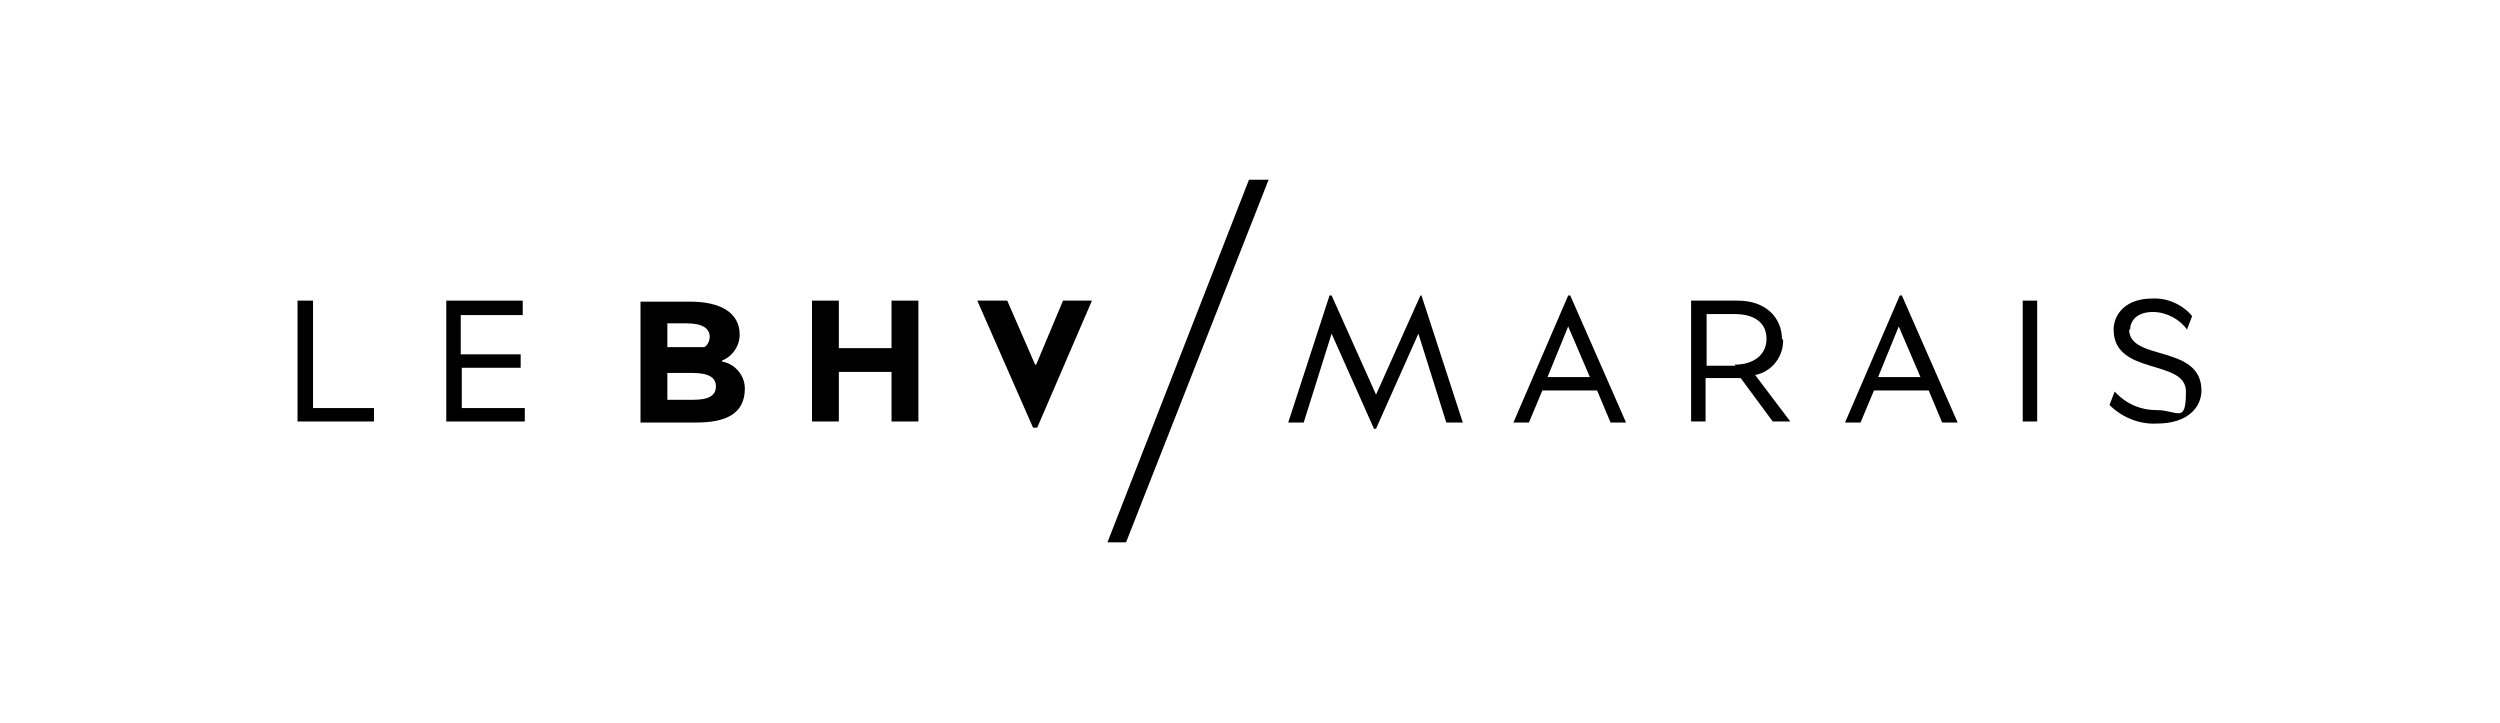 <?xml version="1.0" encoding="UTF-8"?>
<svg xmlns="http://www.w3.org/2000/svg" version="1.1" viewBox="0 0 242 70">
  <!-- Generator: Adobe Illustrator 28.6.0, SVG Export Plug-In . SVG Version: 1.2.0 Build 709)  -->
  <g>
    <g id="Layer_1">
      <g>
        <path id="Path_2" d="M28.8,29.1v11.7h7.4v-1.3h-5.9v-10.4h-1.4Z"/>
        <path id="Path_3" d="M44.6,35.6h5.8v-1.3h-5.8v-3.8h6v-1.4h-7.4v11.7h7.6v-1.3h-6.1v-3.9Z"/>
        <path id="Path_4" d="M86.3,33.7h-5.1v-4.6h-2.6v11.7h2.6v-4.8h5.1v4.8h2.6v-11.7h-2.6v4.6Z"/>
        <path id="Path_5" d="M102.9,29.1l-2.6,6.2h-.1l-2.7-6.2h-2.9l5.4,12.3h.4l5.3-12.3h-2.8Z"/>
        <path id="Path_6" d="M120.9,17.4l-13.7,35.1h1.8l13.8-35.1h-1.9Z"/>
        <path id="Path_7" d="M137.5,28.6l-4.3,9.6h0l-4.3-9.6h-.2l-4,12.3h1.5l2.7-8.6h0l4.1,9.2h.2l4.1-9.2h0l2.7,8.6h1.6l-4-12.3h-.2Z"/>
        <path id="Path_8" d="M151.8,28.6l-5.3,12.3h1.5l1.3-3.1h5.3l1.3,3.1h1.5l-5.4-12.3h-.3ZM149.8,36.5l2-4.9h0l2.1,4.9h-4.2Z"/>
        <g id="Group_7">
          <g id="Group_6">
            <path id="Path_9" d="M172.5,32.9c0-2.2-1.6-3.8-4.3-3.8h-4.5v11.7h1.4v-4.2h2.6c.3,0,.5,0,.8,0l3.1,4.2h1.7l-3.4-4.5c1.6-.3,2.8-1.8,2.7-3.5M168,35.4h-2.8v-5h2.7c2,0,3.1.9,3.1,2.4s-1.2,2.5-3.1,2.5"/>
            <path id="Path_10" d="M183.9,28.6l-5.3,12.3h1.5l1.3-3.1h5.3l1.3,3.1h1.5l-5.4-12.3h-.2ZM181.8,36.5l2-4.9h0l2.1,4.9h-4.2Z"/>
            <rect id="Rectangle_3" x="195.8" y="29.1" width="1.4" height="11.7"/>
            <path id="Path_11" d="M206.2,31.9c0-.8.6-1.7,2.2-1.7,1.3,0,2.6.7,3.3,1.7h0l.5-1.3c-.9-1.1-2.4-1.8-3.9-1.7-2.5,0-3.7,1.5-3.7,3,0,4.5,7,2.8,7,6s-.8,1.8-2.8,1.8c-1.6,0-3-.6-4.1-1.8h0l-.5,1.3c1.2,1.2,2.9,1.9,4.6,1.8,3,0,4.3-1.6,4.3-3.2,0-4.5-7-2.8-7-5.9"/>
            <path id="Path_12" d="M69.9,34.9c1-.4,1.7-1.4,1.7-2.5,0-2.1-1.8-3.2-4.8-3.2h-4.8v11.7h5.4c2.8,0,4.7-.8,4.7-3.3,0-1.3-1-2.4-2.2-2.6M64.6,31.3h0s0,0,0,0h1.9c1.5,0,2.2.5,2.2,1.3,0,.4-.2.8-.5,1,0,0-.1,0-.2,0,0,0,0,0-.1,0,0,0-.2,0-.3,0,0,0,0,0,0,0,0,0-.1,0-.2,0,0,0-.2,0-.3,0h0c-.1,0-.2,0-.4,0h-2.1v-2.6ZM69.3,37.4c0,.9-.7,1.3-2.2,1.3h-2.5v-2.6h2.4c1.7,0,2.3.5,2.3,1.3h0"/>
          </g>
        </g>
      </g>
    </g>
  </g>
</svg>